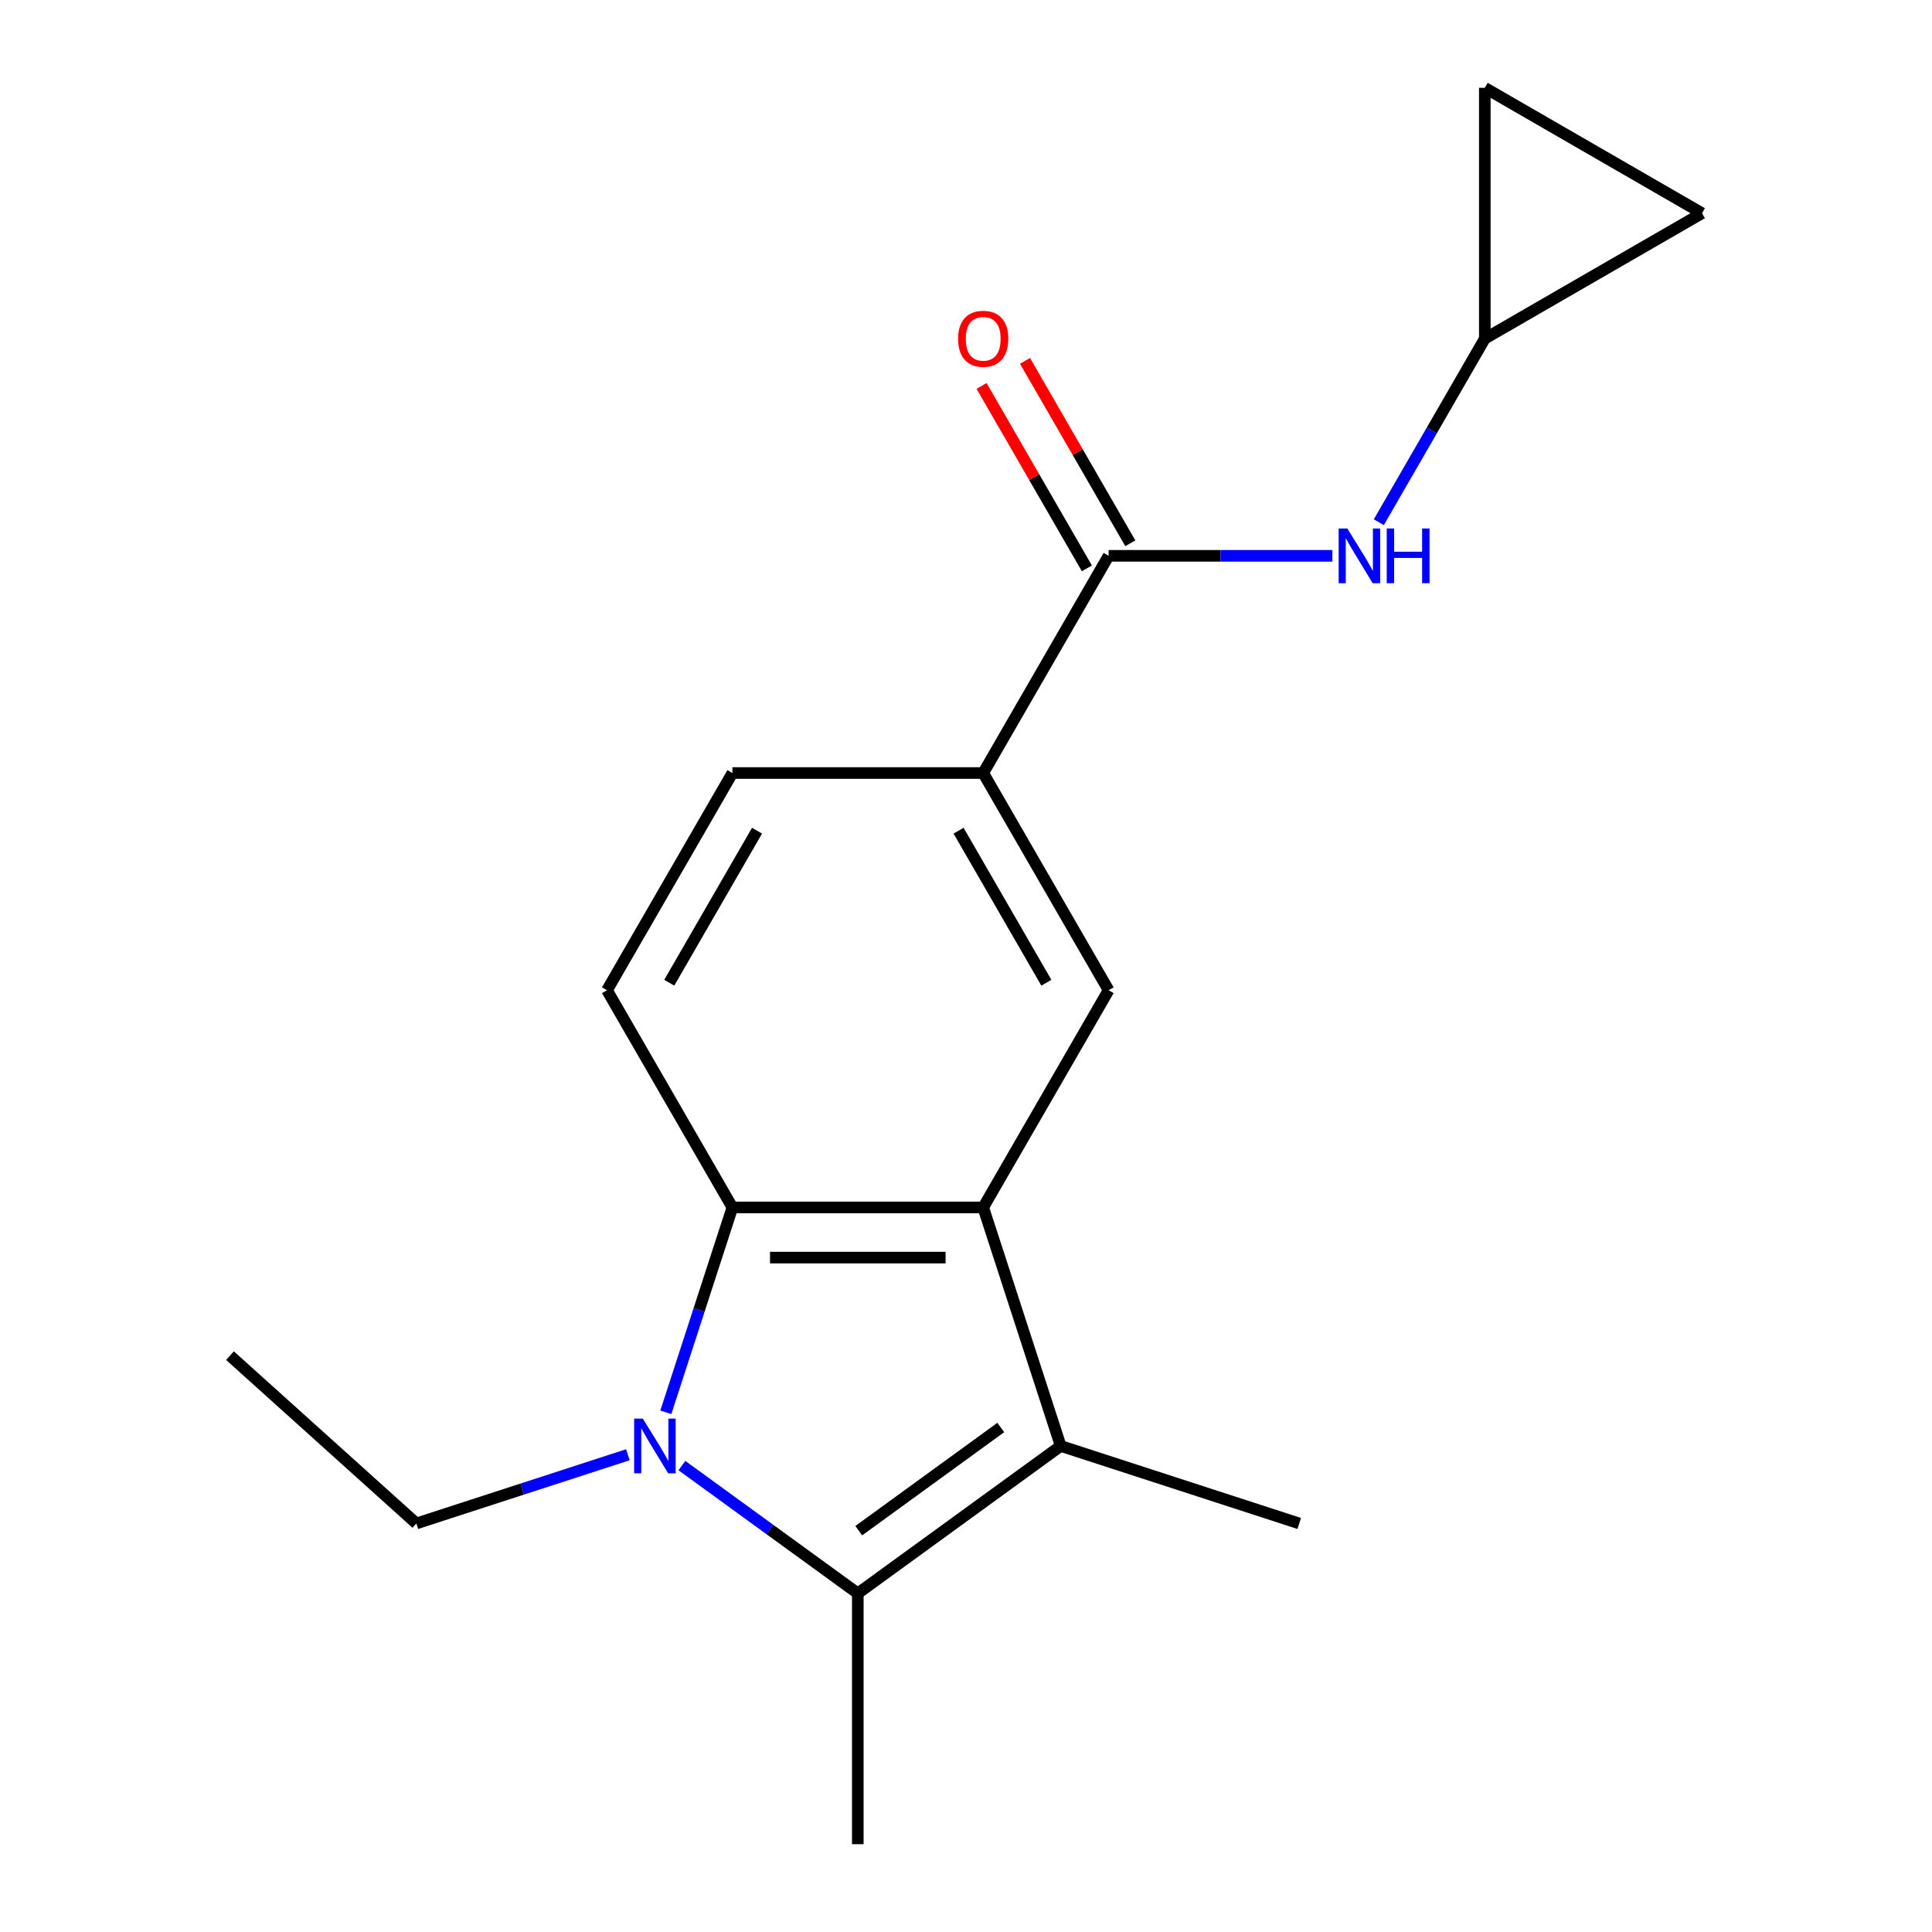 <?xml version='1.0' encoding='iso-8859-1'?>
<svg version='1.1' baseProfile='full'
              xmlns='http://www.w3.org/2000/svg'
                      xmlns:rdkit='http://www.rdkit.org/xml'
                      xmlns:xlink='http://www.w3.org/1999/xlink'
                  xml:space='preserve'
width='1000px' height='1000px' viewBox='0 0 1000 1000'>
<!-- END OF HEADER -->
<rect style='opacity:1.0;fill:#FFFFFF;stroke:none' width='1000' height='1000' x='0' y='0'> </rect>
<path class='bond-1' d='M 352.96,758.587 L 398.478,791.659' style='fill:none;fill-rule:evenodd;stroke:#0000FF;stroke-width:6px;stroke-linecap:butt;stroke-linejoin:miter;stroke-opacity:1' />
<path class='bond-1' d='M 398.478,791.659 L 443.997,824.73' style='fill:none;fill-rule:evenodd;stroke:#000000;stroke-width:6px;stroke-linecap:butt;stroke-linejoin:miter;stroke-opacity:1' />
<path class='bond-3' d='M 344.629,731.021 L 361.859,677.993' style='fill:none;fill-rule:evenodd;stroke:#0000FF;stroke-width:6px;stroke-linecap:butt;stroke-linejoin:miter;stroke-opacity:1' />
<path class='bond-3' d='M 361.859,677.993 L 379.089,624.964' style='fill:none;fill-rule:evenodd;stroke:#000000;stroke-width:6px;stroke-linecap:butt;stroke-linejoin:miter;stroke-opacity:1' />
<path class='bond-14' d='M 324.989,752.97 L 270.25,770.756' style='fill:none;fill-rule:evenodd;stroke:#0000FF;stroke-width:6px;stroke-linecap:butt;stroke-linejoin:miter;stroke-opacity:1' />
<path class='bond-14' d='M 270.25,770.756 L 215.512,788.541' style='fill:none;fill-rule:evenodd;stroke:#000000;stroke-width:6px;stroke-linecap:butt;stroke-linejoin:miter;stroke-opacity:1' />
<path class='bond-0' d='M 508.905,624.964 L 379.089,624.964' style='fill:none;fill-rule:evenodd;stroke:#000000;stroke-width:6px;stroke-linecap:butt;stroke-linejoin:miter;stroke-opacity:1' />
<path class='bond-0' d='M 489.433,650.927 L 398.562,650.927' style='fill:none;fill-rule:evenodd;stroke:#000000;stroke-width:6px;stroke-linecap:butt;stroke-linejoin:miter;stroke-opacity:1' />
<path class='bond-5' d='M 508.905,624.964 L 573.813,512.541' style='fill:none;fill-rule:evenodd;stroke:#000000;stroke-width:6px;stroke-linecap:butt;stroke-linejoin:miter;stroke-opacity:1' />
<path class='bond-18' d='M 508.905,624.964 L 549.02,748.426' style='fill:none;fill-rule:evenodd;stroke:#000000;stroke-width:6px;stroke-linecap:butt;stroke-linejoin:miter;stroke-opacity:1' />
<path class='bond-2' d='M 443.997,824.73 L 549.02,748.426' style='fill:none;fill-rule:evenodd;stroke:#000000;stroke-width:6px;stroke-linecap:butt;stroke-linejoin:miter;stroke-opacity:1' />
<path class='bond-2' d='M 444.49,792.28 L 518.006,738.867' style='fill:none;fill-rule:evenodd;stroke:#000000;stroke-width:6px;stroke-linecap:butt;stroke-linejoin:miter;stroke-opacity:1' />
<path class='bond-15' d='M 443.997,824.73 L 443.997,954.545' style='fill:none;fill-rule:evenodd;stroke:#000000;stroke-width:6px;stroke-linecap:butt;stroke-linejoin:miter;stroke-opacity:1' />
<path class='bond-16' d='M 549.02,748.426 L 672.482,788.541' style='fill:none;fill-rule:evenodd;stroke:#000000;stroke-width:6px;stroke-linecap:butt;stroke-linejoin:miter;stroke-opacity:1' />
<path class='bond-8' d='M 379.089,624.964 L 314.182,512.541' style='fill:none;fill-rule:evenodd;stroke:#000000;stroke-width:6px;stroke-linecap:butt;stroke-linejoin:miter;stroke-opacity:1' />
<path class='bond-4' d='M 573.813,287.694 L 508.905,400.117' style='fill:none;fill-rule:evenodd;stroke:#000000;stroke-width:6px;stroke-linecap:butt;stroke-linejoin:miter;stroke-opacity:1' />
<path class='bond-7' d='M 573.813,287.694 L 631.728,287.694' style='fill:none;fill-rule:evenodd;stroke:#000000;stroke-width:6px;stroke-linecap:butt;stroke-linejoin:miter;stroke-opacity:1' />
<path class='bond-7' d='M 631.728,287.694 L 689.643,287.694' style='fill:none;fill-rule:evenodd;stroke:#0000FF;stroke-width:6px;stroke-linecap:butt;stroke-linejoin:miter;stroke-opacity:1' />
<path class='bond-12' d='M 585.055,281.203 L 557.799,233.994' style='fill:none;fill-rule:evenodd;stroke:#000000;stroke-width:6px;stroke-linecap:butt;stroke-linejoin:miter;stroke-opacity:1' />
<path class='bond-12' d='M 557.799,233.994 L 530.543,186.785' style='fill:none;fill-rule:evenodd;stroke:#FF0000;stroke-width:6px;stroke-linecap:butt;stroke-linejoin:miter;stroke-opacity:1' />
<path class='bond-12' d='M 562.57,294.184 L 535.314,246.975' style='fill:none;fill-rule:evenodd;stroke:#000000;stroke-width:6px;stroke-linecap:butt;stroke-linejoin:miter;stroke-opacity:1' />
<path class='bond-12' d='M 535.314,246.975 L 508.058,199.766' style='fill:none;fill-rule:evenodd;stroke:#FF0000;stroke-width:6px;stroke-linecap:butt;stroke-linejoin:miter;stroke-opacity:1' />
<path class='bond-19' d='M 573.813,512.541 L 508.905,400.117' style='fill:none;fill-rule:evenodd;stroke:#000000;stroke-width:6px;stroke-linecap:butt;stroke-linejoin:miter;stroke-opacity:1' />
<path class='bond-19' d='M 541.592,508.659 L 496.156,429.962' style='fill:none;fill-rule:evenodd;stroke:#000000;stroke-width:6px;stroke-linecap:butt;stroke-linejoin:miter;stroke-opacity:1' />
<path class='bond-6' d='M 508.905,400.117 L 379.089,400.117' style='fill:none;fill-rule:evenodd;stroke:#000000;stroke-width:6px;stroke-linecap:butt;stroke-linejoin:miter;stroke-opacity:1' />
<path class='bond-9' d='M 713.677,270.288 L 741.107,222.779' style='fill:none;fill-rule:evenodd;stroke:#0000FF;stroke-width:6px;stroke-linecap:butt;stroke-linejoin:miter;stroke-opacity:1' />
<path class='bond-9' d='M 741.107,222.779 L 768.536,175.27' style='fill:none;fill-rule:evenodd;stroke:#000000;stroke-width:6px;stroke-linecap:butt;stroke-linejoin:miter;stroke-opacity:1' />
<path class='bond-13' d='M 314.182,512.541 L 379.089,400.117' style='fill:none;fill-rule:evenodd;stroke:#000000;stroke-width:6px;stroke-linecap:butt;stroke-linejoin:miter;stroke-opacity:1' />
<path class='bond-13' d='M 346.402,508.659 L 391.838,429.962' style='fill:none;fill-rule:evenodd;stroke:#000000;stroke-width:6px;stroke-linecap:butt;stroke-linejoin:miter;stroke-opacity:1' />
<path class='bond-10' d='M 768.536,175.27 L 768.536,45.455' style='fill:none;fill-rule:evenodd;stroke:#000000;stroke-width:6px;stroke-linecap:butt;stroke-linejoin:miter;stroke-opacity:1' />
<path class='bond-11' d='M 768.536,175.27 L 880.96,110.362' style='fill:none;fill-rule:evenodd;stroke:#000000;stroke-width:6px;stroke-linecap:butt;stroke-linejoin:miter;stroke-opacity:1' />
<path class='bond-20' d='M 768.536,45.455 L 880.96,110.362' style='fill:none;fill-rule:evenodd;stroke:#000000;stroke-width:6px;stroke-linecap:butt;stroke-linejoin:miter;stroke-opacity:1' />
<path class='bond-17' d='M 215.512,788.541 L 119.04,701.678' style='fill:none;fill-rule:evenodd;stroke:#000000;stroke-width:6px;stroke-linecap:butt;stroke-linejoin:miter;stroke-opacity:1' />
<path  class='atom-0' d='M 332.714 734.266
L 341.994 749.266
Q 342.914 750.746, 344.394 753.426
Q 345.874 756.106, 345.954 756.266
L 345.954 734.266
L 349.714 734.266
L 349.714 762.586
L 345.834 762.586
L 335.874 746.186
Q 334.714 744.266, 333.474 742.066
Q 332.274 739.866, 331.914 739.186
L 331.914 762.586
L 328.234 762.586
L 328.234 734.266
L 332.714 734.266
' fill='#0000FF'/>
<path  class='atom-8' d='M 697.368 273.534
L 706.648 288.534
Q 707.568 290.014, 709.048 292.694
Q 710.528 295.374, 710.608 295.534
L 710.608 273.534
L 714.368 273.534
L 714.368 301.854
L 710.488 301.854
L 700.528 285.454
Q 699.368 283.534, 698.128 281.334
Q 696.928 279.134, 696.568 278.454
L 696.568 301.854
L 692.888 301.854
L 692.888 273.534
L 697.368 273.534
' fill='#0000FF'/>
<path  class='atom-8' d='M 717.768 273.534
L 721.608 273.534
L 721.608 285.574
L 736.088 285.574
L 736.088 273.534
L 739.928 273.534
L 739.928 301.854
L 736.088 301.854
L 736.088 288.774
L 721.608 288.774
L 721.608 301.854
L 717.768 301.854
L 717.768 273.534
' fill='#0000FF'/>
<path  class='atom-13' d='M 495.905 175.35
Q 495.905 168.55, 499.265 164.75
Q 502.625 160.95, 508.905 160.95
Q 515.185 160.95, 518.545 164.75
Q 521.905 168.55, 521.905 175.35
Q 521.905 182.23, 518.505 186.15
Q 515.105 190.03, 508.905 190.03
Q 502.665 190.03, 499.265 186.15
Q 495.905 182.27, 495.905 175.35
M 508.905 186.83
Q 513.225 186.83, 515.545 183.95
Q 517.905 181.03, 517.905 175.35
Q 517.905 169.79, 515.545 166.99
Q 513.225 164.15, 508.905 164.15
Q 504.585 164.15, 502.225 166.95
Q 499.905 169.75, 499.905 175.35
Q 499.905 181.07, 502.225 183.95
Q 504.585 186.83, 508.905 186.83
' fill='#FF0000'/>
</svg>
